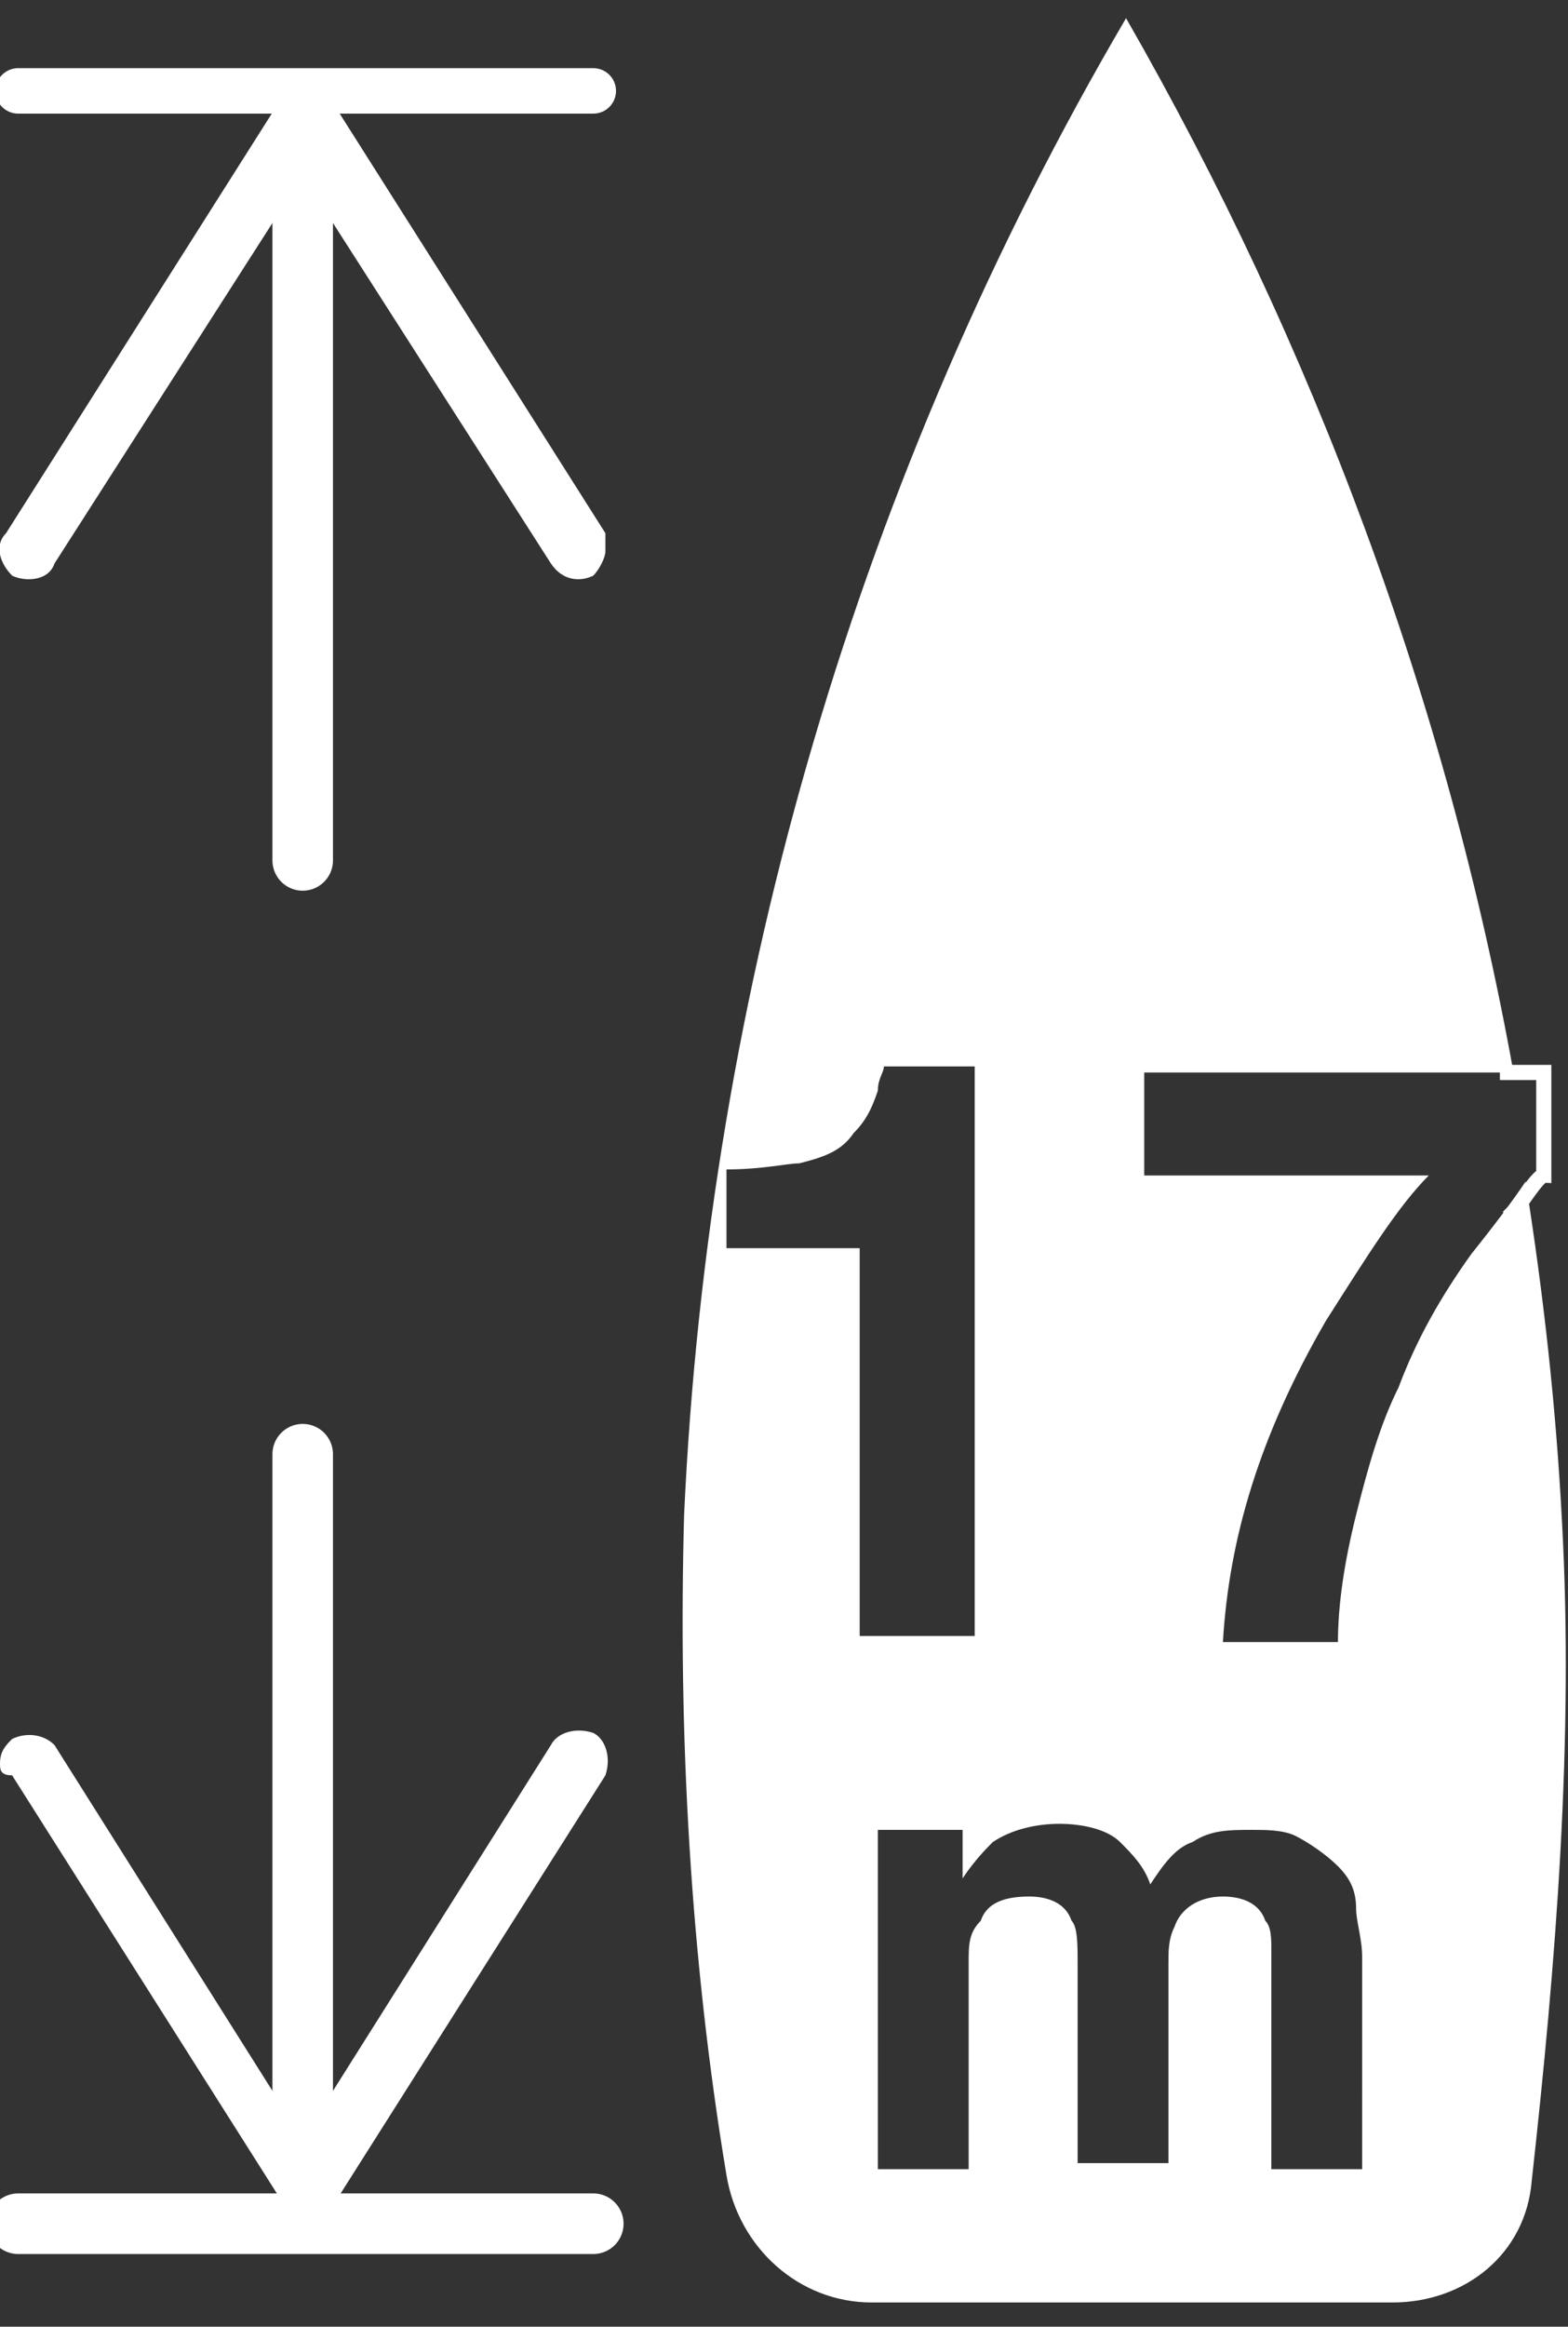 <?xml version="1.0" encoding="utf-8"?>
<!-- Generator: Adobe Illustrator 23.0.2, SVG Export Plug-In . SVG Version: 6.00 Build 0)  -->
<svg version="1.1" id="Laag_1" xmlns="http://www.w3.org/2000/svg" xmlns:xlink="http://www.w3.org/1999/xlink" x="0px" y="0px"
	 viewBox="0 0 25.9 38.4" style="enable-background:new 0 0 25.9 38.4;" xml:space="preserve">
<rect x="0" y="0" width="25.9" height="38.4" fill="#333333" stroke="none"/>
<style type="text/css">
	.st0{fill:none;stroke:#FFFFFF;stroke-width:0.75;stroke-linecap:round;stroke-miterlimit:10;}
	.st1{fill:none;stroke:#FFFFFF;stroke-linecap:round;stroke-miterlimit:10;}
	.st2{fill:#FFFFFF;}
	.st3{fill:none;stroke:#FFFFFF;stroke-width:0.25;stroke-linecap:square;stroke-miterlimit:10;}
</style>
<title>Maximum-lengte</title>
<g>
	<g id="Iconen">
		<g id="Maximumlengte">
			<line class="st0" x1="0.3" y1="1.5" x2="9.8" y2="1.5"/>
			<line class="st1" x1="0.3" y1="36.7" x2="9.8" y2="36.7"/>
			<line class="st1" x1="5" y1="14.2" x2="5" y2="2.7"/>
			<path class="st2" d="M9.8,9.5C9.6,9.6,9.3,9.6,9.1,9.3L5,2.9L0.9,9.3C0.8,9.6,0.4,9.6,0.2,9.5C0,9.3-0.1,9,0.1,8.8l4.5-7.1
				C4.7,1.5,5,1.4,5.3,1.5c0.1,0,0.1,0.1,0.2,0.2L10,8.8c0,0.1,0,0.2,0,0.3C10,9.2,9.9,9.4,9.8,9.5z"/>
			<line class="st1" x1="5" y1="24" x2="5" y2="35.5"/>
			<path class="st2" d="M0.2,28.7c0.2-0.1,0.5-0.1,0.7,0.1L5,35.3l4.1-6.5c0.1-0.2,0.4-0.3,0.7-0.2c0.2,0.1,0.3,0.4,0.2,0.7l0,0
				l-4.5,7.1c-0.1,0.2-0.5,0.3-0.7,0.1c-0.1,0-0.1-0.1-0.1-0.1l-4.5-7.1C0,29.3,0,29.2,0,29.1C0,28.9,0.1,28.8,0.2,28.7z"/>
			<g>
				<path class="st2" d="M25.8,25.1c-0.1-1.9-0.3-3.7-0.6-5.6c-0.2,0.3-0.5,0.7-0.9,1.2c-0.5,0.7-0.9,1.4-1.2,2.2
					c-0.3,0.6-0.5,1.3-0.7,2.1c-0.2,0.8-0.3,1.5-0.3,2.1h-1.9c0.1-1.7,0.6-3.4,1.7-5.3c0.7-1.1,1.2-1.9,1.7-2.4h-4.7l0-1.7h6.1
					c-1.1-6.1-3.3-12-6.4-17.4V0.3c-4.4,7.5-6.9,16-7.3,24.7c-0.1,3.6,0.1,7.3,0.7,10.9c0.2,1.2,1.2,2.1,2.4,2.1h8.6
					c1.2,0,2.2-0.8,2.3-2C25.7,32.4,26,28.7,25.8,25.1z M14.2,27.1v-6.5H12v-1.3c0.6,0,1-0.1,1.2-0.1c0.4-0.1,0.7-0.2,0.9-0.5
					c0.2-0.2,0.3-0.4,0.4-0.7c0-0.2,0.1-0.3,0.1-0.4h1.5v9.4H14.2z M22.5,35.8H21v-3.6c0-0.2,0-0.4-0.1-0.5
					c-0.1-0.3-0.4-0.4-0.7-0.4c-0.4,0-0.7,0.2-0.8,0.5c-0.1,0.2-0.1,0.4-0.1,0.6v3.3h-1.5v-3.3c0-0.3,0-0.6-0.1-0.7
					c-0.1-0.3-0.4-0.4-0.7-0.4c-0.4,0-0.7,0.1-0.8,0.4C16,31.9,16,32.1,16,32.4v3.4h-1.5v-5.6h1.4V31c0.2-0.3,0.4-0.5,0.5-0.6
					c0.3-0.2,0.7-0.3,1.1-0.3s0.8,0.1,1,0.3s0.4,0.4,0.5,0.7c0.2-0.3,0.4-0.6,0.7-0.7c0.3-0.2,0.6-0.2,1-0.2c0.2,0,0.5,0,0.7,0.1
					c0.2,0.1,0.5,0.3,0.7,0.5c0.2,0.2,0.3,0.4,0.3,0.7c0,0.2,0.1,0.5,0.1,0.8V35.8z"/>
				<path class="st3" d="M25,20c0.1-0.1,0.4-0.6,0.5-0.6v-1.7h-0.6"/>
			</g>
		</g>
	</g>
</g>
</svg>
